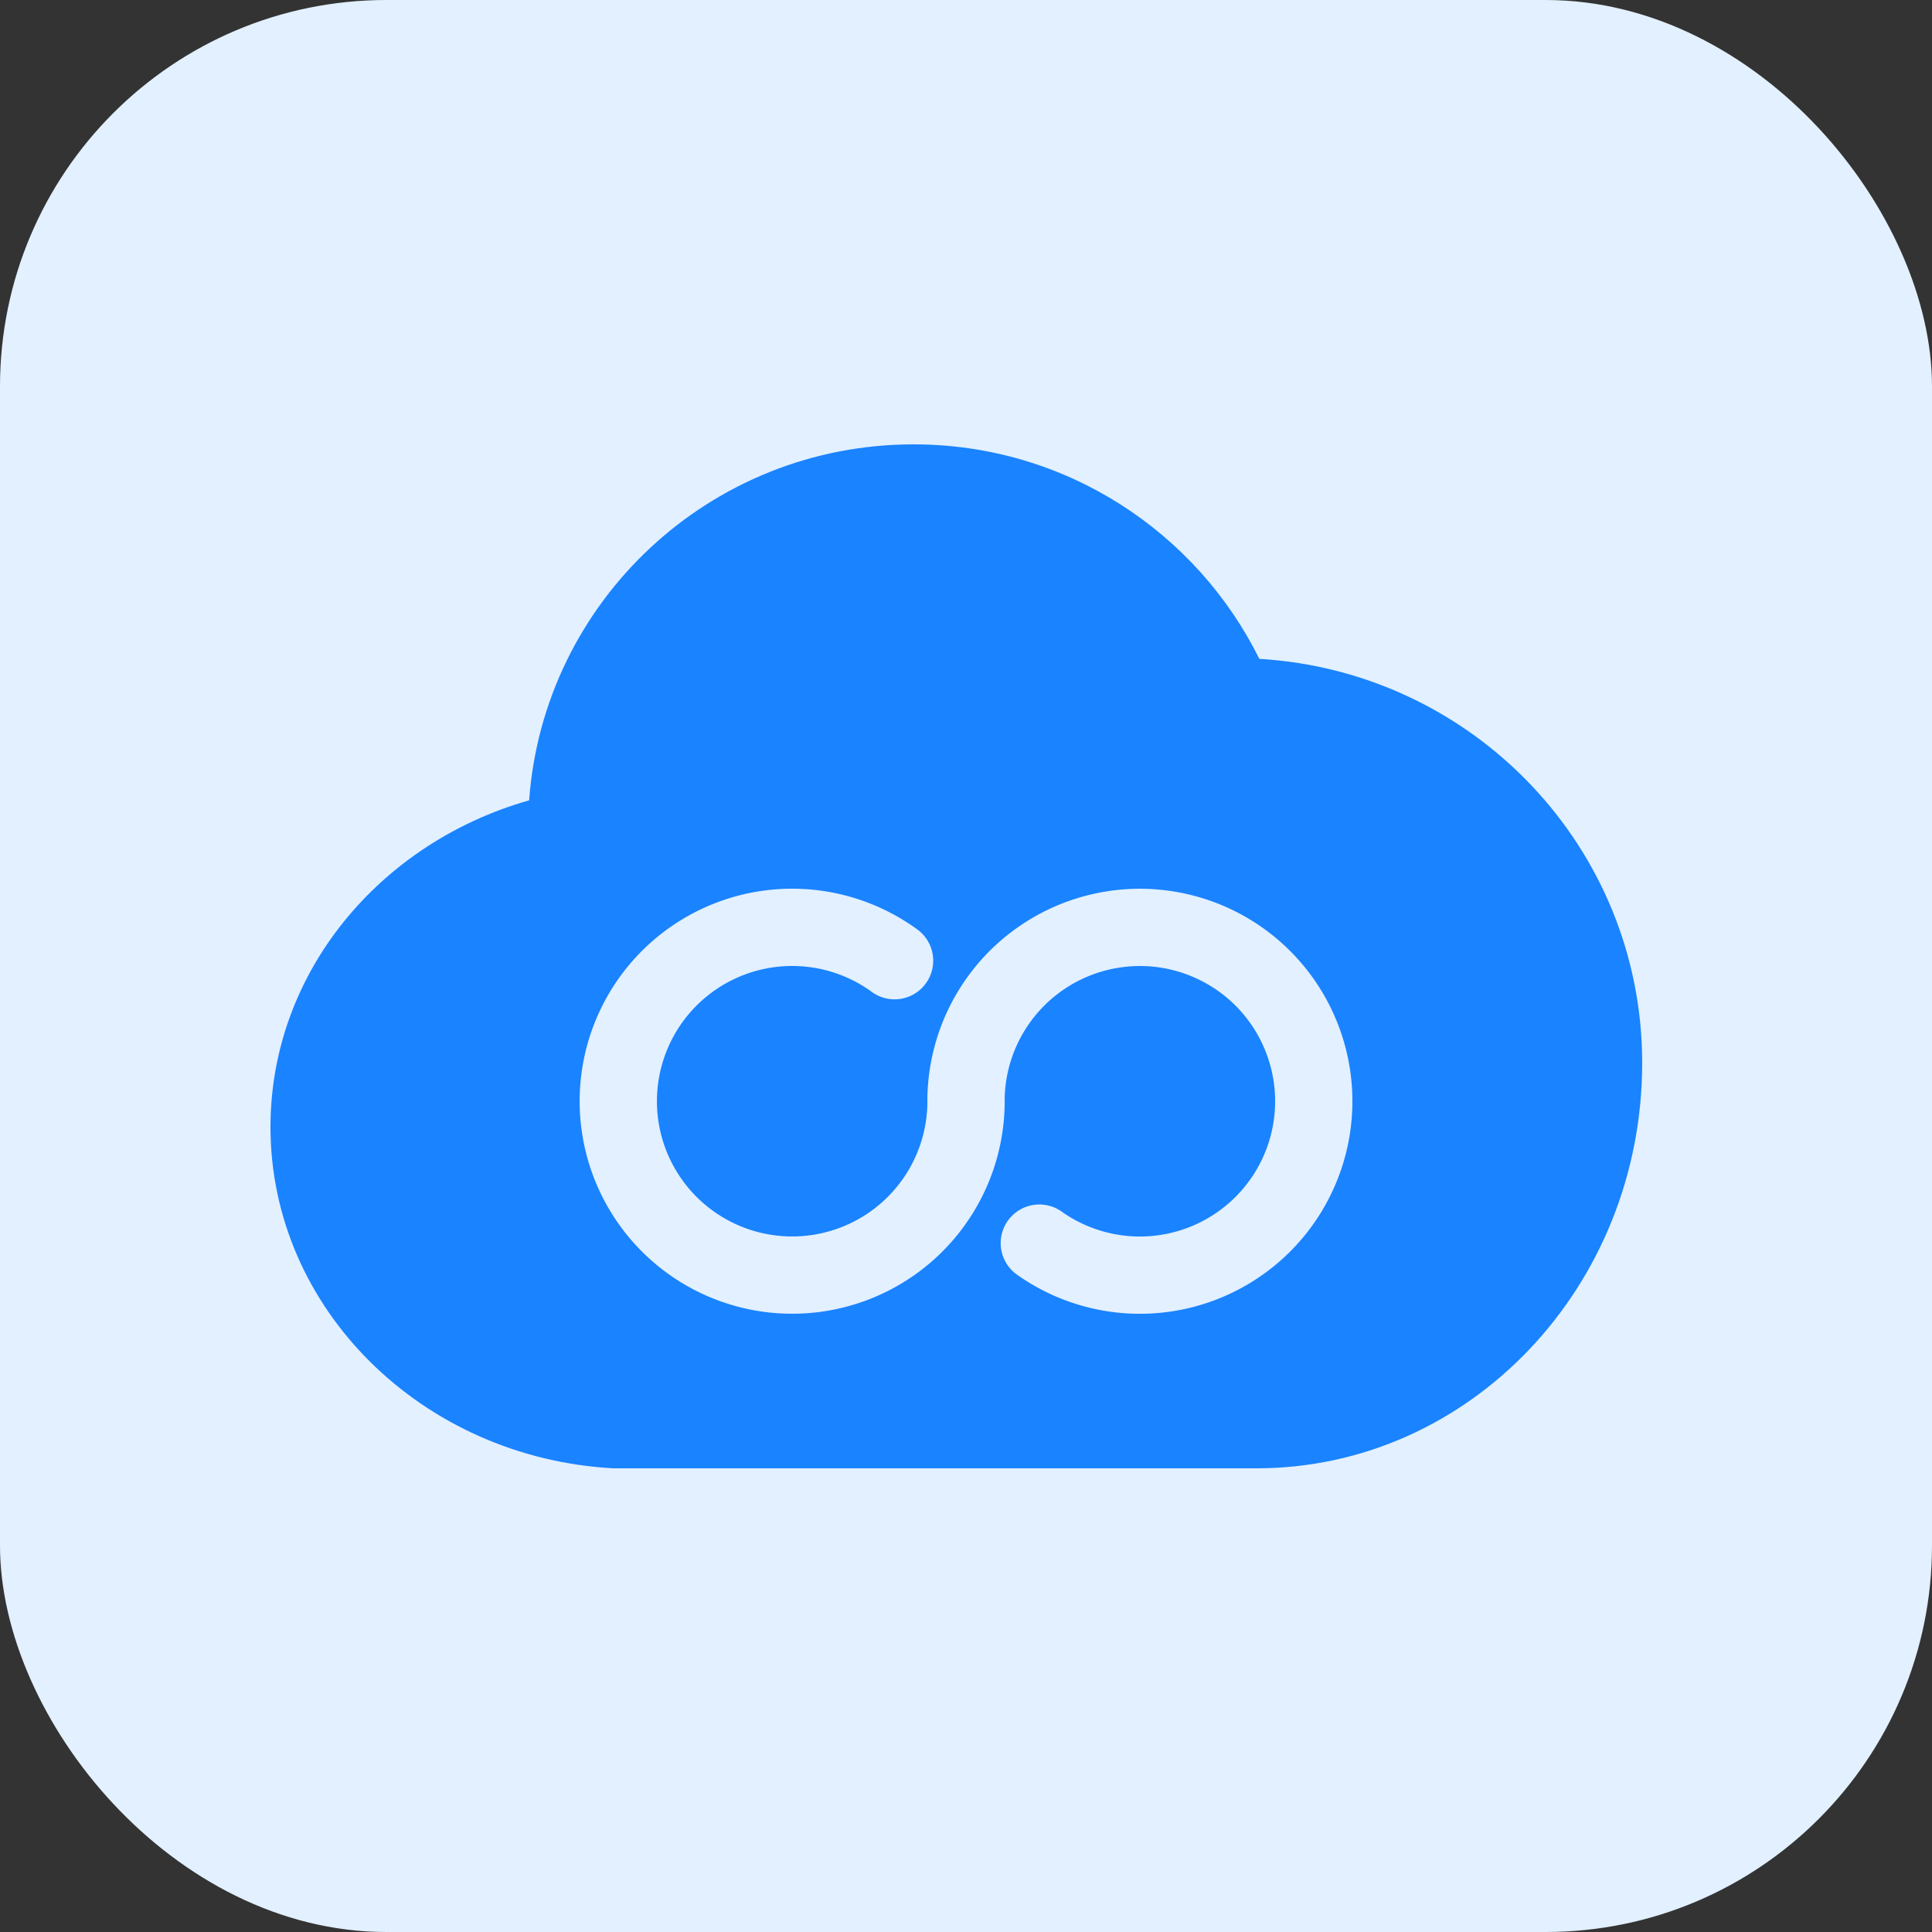 <svg width="80" height="80" fill="none" xmlns="http://www.w3.org/2000/svg"><rect width="100%" height="100%" fill="#333333" stroke="none"/><rect width="80" height="80" rx="16" fill="#E2F0FF"/><path d="M52.147 27.282C49.54 22.025 44.119 18.4 37.826 18.4c-8.429 0-15.319 6.504-15.916 14.74-6.198 1.76-10.71 7.15-10.71 13.527 0 7.522 6.28 13.703 14.2 14.133h26.626c8.816 0 15.973-7.516 15.973-16.784 0-8.933-7.01-16.208-15.852-16.734Z" fill="#1A83FF"/><path d="M40.002 45.6a7.2 7.2 0 1 1-2.96-5.82" stroke="#E2F0FF" stroke-width="3.2" stroke-linecap="round"/><path d="M40 45.6a7.2 7.2 0 1 1 3.036 5.875" stroke="#E2F0FF" stroke-width="3.2" stroke-linecap="round"/></svg>